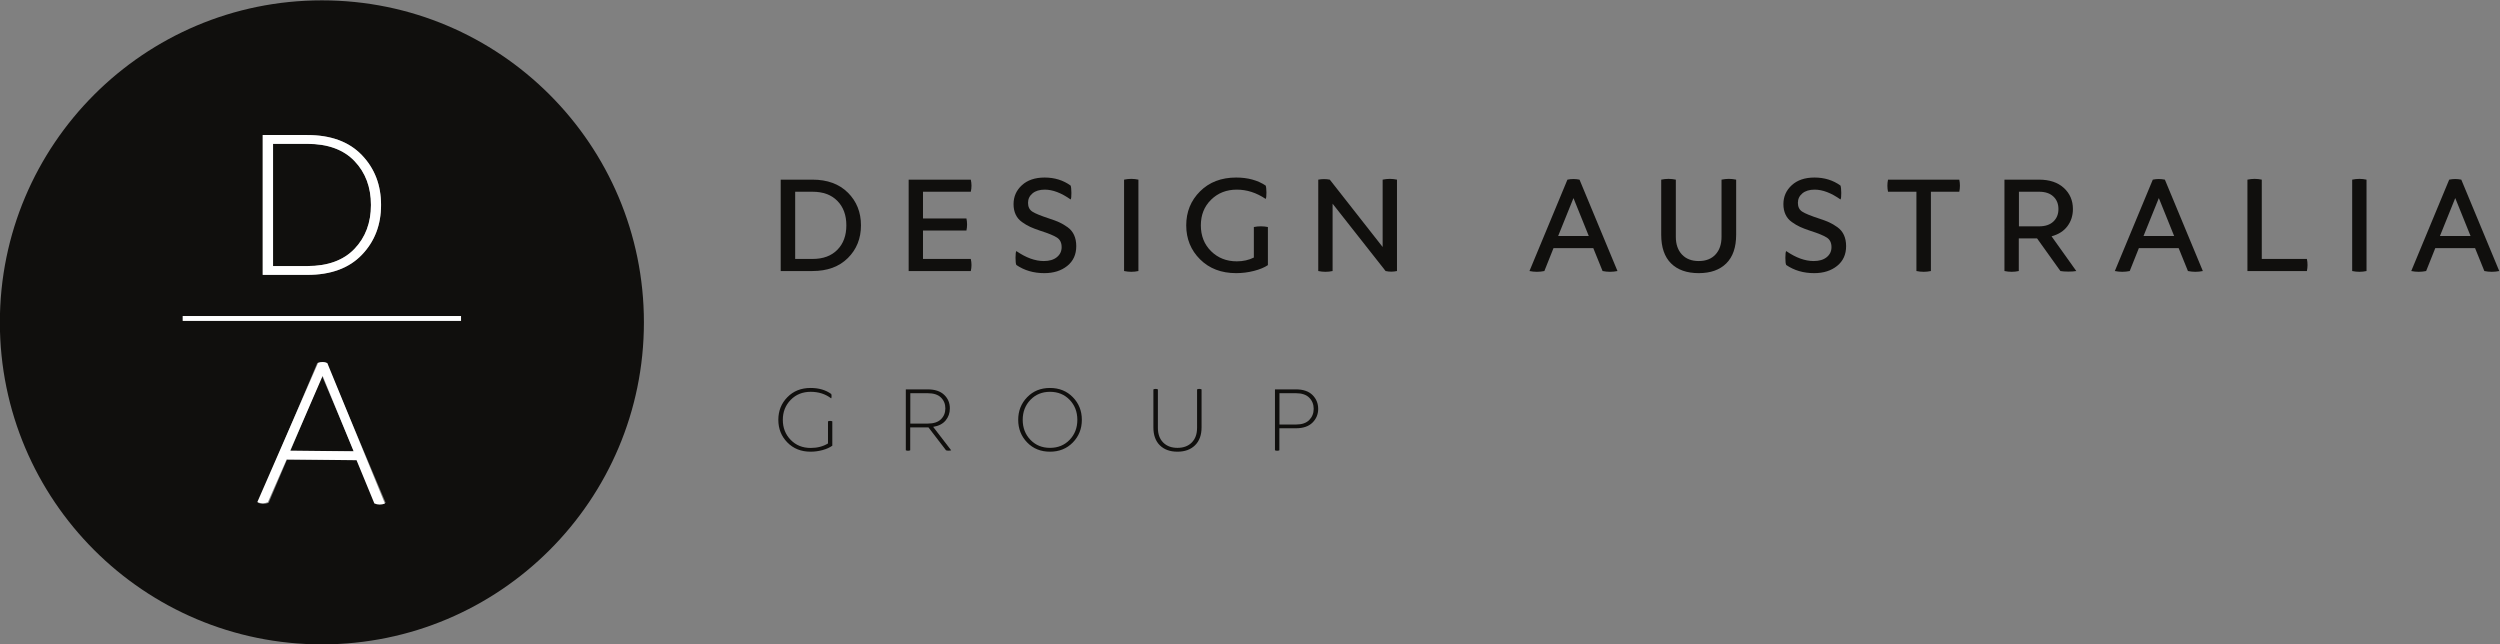 <svg xmlns:dc="http://purl.org/dc/elements/1.1/" xmlns:cc="http://creativecommons.org/ns#" xmlns:rdf="http://www.w3.org/1999/02/22-rdf-syntax-ns#" xmlns:svg="http://www.w3.org/2000/svg" xmlns="http://www.w3.org/2000/svg" xml:space="preserve" id="svg2" viewBox="111.62 62.66 509.71 131.34"><rect x="111.62" y="62.66" width="509.71" height="131.34" fill="#808080" stroke="none"/><defs id="defs6"></defs><g transform="matrix(1.333,0,0,-1.333,0,331.16)" id="g10"><g transform="scale(0.1)" id="g12"><path id="path14" style="fill:#100f0d;fill-opacity:1;fill-rule:nonzero;stroke:none" d="m 2118.1,1632.18 c -9.18,-9.32 -21.79,-13.98 -37.85,-13.98 h -26.66 v 102.78 h 26.66 c 16.06,0 28.67,-4.65 37.85,-13.97 9.17,-9.33 13.76,-21.79 13.76,-37.42 0,-15.62 -4.59,-28.1 -13.76,-37.41 z m -38.05,107.3 h -48.6 V 1599.7 h 48.6 c 22.79,0 40.85,6.64 54.18,19.9 13.33,13.26 20,29.92 20,49.99 0,20.06 -6.67,36.73 -20,50 -13.33,13.26 -31.39,19.89 -54.18,19.89"></path><path id="path16" style="fill:#100f0d;fill-opacity:1;fill-rule:nonzero;stroke:none" d="m 2322.2,1720.98 c 1.43,6.17 1.43,12.34 0,18.5 h -95.04 V 1599.7 h 95.04 c 1.43,6.17 1.43,12.34 0,18.5 h -73.11 v 43.43 h 66.45 c 1.29,6.17 1.29,12.33 0,18.5 h -66.45 v 40.85 h 73.11"></path><path id="path18" style="fill:#100f0d;fill-opacity:1;fill-rule:nonzero;stroke:none" d="m 2470.18,1666.8 c -4.46,3.14 -8.65,5.62 -12.58,7.41 -3.94,1.8 -9,3.69 -15.16,5.7 -12.77,4.16 -21.41,7.66 -25.92,10.54 -4.52,2.86 -6.78,7.38 -6.78,13.55 0,5.88 2.3,10.72 6.88,14.51 4.59,3.8 10.82,5.7 18.72,5.7 12.18,0 25.36,-5.02 39.56,-15.06 0.86,1.15 1.26,4.52 1.18,10.11 -0.07,5.6 -0.45,9.32 -1.18,11.18 -11.32,8.18 -24.59,12.27 -39.78,12.27 -14.62,0 -26.19,-3.91 -34.73,-11.72 -8.53,-7.81 -12.79,-17.47 -12.79,-28.94 0,-6.01 1.07,-11.32 3.23,-15.9 2.14,-4.59 5.37,-8.43 9.67,-11.51 4.31,-3.07 8.49,-5.55 12.58,-7.41 4.09,-1.87 9.15,-3.8 15.16,-5.82 12.62,-4 21.26,-7.56 25.91,-10.63 4.66,-3.09 6.99,-7.93 6.99,-14.51 0,-6.32 -2.43,-11.44 -7.32,-15.38 -4.87,-3.95 -11.53,-5.91 -19.99,-5.91 -13.18,0 -27.16,5.08 -41.94,15.25 -0.85,-0.99 -1.28,-4.4 -1.28,-10.2 0,-5.8 0.43,-9.51 1.28,-11.07 12.2,-8.33 26.46,-12.48 42.8,-12.48 14.2,0 25.88,3.69 35.05,11.07 9.18,7.39 13.77,17.47 13.77,30.22 0,6.44 -1.12,12.11 -3.34,16.98 -2.21,4.87 -5.56,8.89 -9.99,12.05"></path><path id="path20" style="fill:#100f0d;fill-opacity:1;fill-rule:nonzero;stroke:none" d="M 2556.64,1739.48 V 1599.7 c 7.46,-1.57 14.77,-1.57 21.94,0 v 139.78 c -7.17,1.57 -14.48,1.57 -21.94,0"></path><path id="path22" style="fill:#100f0d;fill-opacity:1;fill-rule:nonzero;stroke:none" d="m 2755.14,1667.02 v -46.68 c -7.74,-3.87 -16.42,-5.8 -26.03,-5.8 -15.77,0 -28.88,5.16 -39.34,15.48 -10.47,10.32 -15.7,23.52 -15.7,39.57 0,15.91 5.23,28.99 15.7,39.25 10.46,10.25 23.57,15.37 39.34,15.37 15.35,0 30.04,-4.74 44.08,-14.19 0.87,1.14 1.27,4.45 1.2,9.88 -0.08,5.46 -0.47,8.96 -1.2,10.54 -12.31,8.18 -27.37,12.27 -45.14,12.27 -22.65,0 -41.04,-7.03 -55.16,-21.08 -14.13,-14.04 -21.18,-31.4 -21.18,-52.04 0,-20.64 7.05,-37.99 21.18,-52.04 14.12,-14.04 32.51,-21.07 55.16,-21.07 9.31,0 18.42,1.15 27.31,3.44 8.87,2.29 15.97,5.23 21.27,8.82 v 58.28 c -7.16,1.43 -14.32,1.43 -21.49,0"></path><path id="path24" style="fill:#100f0d;fill-opacity:1;fill-rule:nonzero;stroke:none" d="m 2974.07,1599.7 v 139.78 c -7.16,1.57 -14.47,1.57 -21.94,0 v -103 l -80.84,103 c -5.88,1.15 -11.77,1.15 -17.64,0 V 1599.7 c 7.45,-1.57 14.76,-1.57 21.93,0 v 103 l 81.07,-103 c 5.74,-1.28 11.54,-1.28 17.42,0"></path><path id="path26" style="fill:#100f0d;fill-opacity:1;fill-rule:nonzero;stroke:none" d="m 3220.56,1653.25 23.44,58.06 23.43,-58.06 z m 90.75,-53.55 -58.05,139.78 c -6.32,1.29 -12.49,1.29 -18.5,0 L 3176.7,1599.7 c 7.59,-1.57 15.19,-1.57 22.79,0 l 13.97,35.05 h 60.85 l 14.2,-35.05 c 7.59,-1.57 15.21,-1.57 22.8,0"></path><path id="path28" style="fill:#100f0d;fill-opacity:1;fill-rule:nonzero;stroke:none" d="m 3470.46,1739.48 v -87.52 c 0,-11.32 -3.08,-20.33 -9.24,-27 -6.17,-6.66 -14.7,-9.98 -25.6,-9.98 -10.89,0 -19.46,3.32 -25.7,9.98 -6.23,6.67 -9.35,15.68 -9.35,27 v 87.52 c -7.45,1.57 -14.91,1.57 -22.36,0 v -84.3 c 0,-19.21 5.02,-33.79 15.04,-43.76 10.04,-9.96 24.17,-14.94 42.37,-14.94 18.07,0 32.11,4.98 42.15,14.94 10.04,9.97 15.06,24.55 15.06,43.76 v 84.3 c -7.31,1.57 -14.78,1.57 -22.37,0"></path><path id="path30" style="fill:#100f0d;fill-opacity:1;fill-rule:nonzero;stroke:none" d="m 3647.67,1666.8 c -4.44,3.14 -8.63,5.62 -12.57,7.41 -3.95,1.8 -9,3.69 -15.17,5.7 -12.75,4.16 -21.39,7.66 -25.9,10.54 -4.52,2.86 -6.78,7.38 -6.78,13.55 0,5.88 2.3,10.72 6.88,14.51 4.59,3.8 10.82,5.7 18.72,5.7 12.18,0 25.36,-5.02 39.56,-15.06 0.86,1.15 1.26,4.52 1.18,10.11 -0.07,5.6 -0.47,9.32 -1.18,11.18 -11.32,8.18 -24.59,12.27 -39.78,12.27 -14.62,0 -26.21,-3.91 -34.74,-11.72 -8.52,-7.81 -12.79,-17.47 -12.79,-28.94 0,-6.01 1.08,-11.32 3.24,-15.9 2.14,-4.59 5.37,-8.43 9.67,-11.51 4.29,-3.07 8.49,-5.55 12.58,-7.41 4.07,-1.87 9.13,-3.8 15.16,-5.82 12.62,-4 21.24,-7.56 25.91,-10.63 4.66,-3.09 6.98,-7.93 6.98,-14.51 0,-6.32 -2.44,-11.44 -7.31,-15.38 -4.87,-3.95 -11.53,-5.91 -19.99,-5.91 -13.18,0 -27.16,5.08 -41.94,15.25 -0.86,-0.99 -1.28,-4.4 -1.28,-10.2 0,-5.8 0.42,-9.51 1.28,-11.07 12.18,-8.33 26.46,-12.48 42.8,-12.48 14.19,0 25.88,3.69 35.05,11.07 9.18,7.39 13.77,17.47 13.77,30.22 0,6.44 -1.12,12.11 -3.34,16.98 -2.23,4.87 -5.56,8.89 -10.01,12.05"></path><path id="path32" style="fill:#100f0d;fill-opacity:1;fill-rule:nonzero;stroke:none" d="m 3725.11,1739.48 c -1.28,-6.16 -1.28,-12.33 0,-18.5 h 43.44 V 1599.7 c 7.45,-1.57 14.85,-1.57 22.14,0 v 121.28 h 43.45 c 1.28,6.17 1.28,12.34 0,18.5 h -109.03"></path><path id="path34" style="fill:#100f0d;fill-opacity:1;fill-rule:nonzero;stroke:none" d="m 3925.34,1668.08 v 52.9 h 30.96 c 9.33,0 16.57,-2.44 21.73,-7.31 5.17,-4.87 7.74,-11.25 7.74,-19.13 0,-7.9 -2.57,-14.27 -7.74,-19.15 -5.16,-4.87 -12.4,-7.31 -21.73,-7.31 z m 74.19,0.22 c 5.59,7.46 8.38,16.2 8.38,26.24 0,13.05 -4.62,23.78 -13.86,32.25 -9.24,8.46 -21.89,12.69 -37.95,12.69 h -52.9 V 1599.7 c 7.45,-1.57 14.76,-1.57 21.92,0 v 49.9 h 27.96 l 35.7,-49.9 c 3.16,-0.56 7.2,-0.86 12.15,-0.86 4.95,0 8.99,0.3 12.15,0.86 l -37.85,53.12 c 10.61,2.86 18.7,8.03 24.3,15.48"></path><path id="path36" style="fill:#100f0d;fill-opacity:1;fill-rule:nonzero;stroke:none" d="m 4115.88,1653.25 23.44,58.06 23.43,-58.06 z m 14.2,86.23 -58.06,-139.78 c 7.59,-1.57 15.19,-1.57 22.78,0 l 13.98,35.05 h 60.85 l 14.2,-35.05 c 7.59,-1.57 15.2,-1.57 22.8,0 l -58.06,139.78 c -6.31,1.29 -12.48,1.29 -18.49,0"></path><path id="path38" style="fill:#100f0d;fill-opacity:1;fill-rule:nonzero;stroke:none" d="m 4296.77,1618.2 v 121.28 c -7.18,1.57 -14.5,1.57 -21.94,0 V 1599.7 h 90.95 c 1.29,6.17 1.29,12.34 0,18.5 h -69.01"></path><path id="path40" style="fill:#100f0d;fill-opacity:1;fill-rule:nonzero;stroke:none" d="M 4435.05,1739.48 V 1599.7 c 7.45,-1.57 14.76,-1.57 21.94,0 v 139.78 c -7.18,1.57 -14.49,1.57 -21.94,0"></path><path id="path42" style="fill:#100f0d;fill-opacity:1;fill-rule:nonzero;stroke:none" d="m 4569.25,1653.25 23.44,58.06 23.43,-58.06 z m 32.69,86.23 c -6.31,1.29 -12.48,1.29 -18.5,0 l -58.05,-139.78 c 7.59,-1.57 15.19,-1.57 22.78,0 l 13.98,35.05 H 4623 l 14.2,-35.05 c 7.59,-1.57 15.2,-1.57 22.8,0 l -58.06,139.78"></path><path id="path44" style="fill:#100f0d;fill-opacity:1;fill-rule:nonzero;stroke:none" d="m 2103.79,1369.82 v -33.83 c -7.44,-4.58 -16.29,-6.88 -26.51,-6.88 -12.33,0 -22.52,4.11 -30.55,12.34 -8.03,8.21 -12.03,18.43 -12.03,30.66 0,12.15 4,22.32 12.03,30.53 8.03,8.23 18.22,12.34 30.55,12.34 12.13,0 22.59,-3.34 31.38,-10.04 0.38,0.48 0.58,1.61 0.58,3.37 0,1.78 -0.2,2.89 -0.58,3.38 -8.41,6.11 -18.91,9.17 -31.53,9.17 -14.43,0 -26.26,-4.7 -35.48,-14.13 -9.23,-9.4 -13.83,-20.94 -13.83,-34.62 0,-13.66 4.6,-25.2 13.83,-34.62 9.22,-9.41 21.05,-14.11 35.48,-14.11 6.12,0 12.18,0.81 18.2,2.43 6.04,1.62 11.04,3.87 15.06,6.74 v 37.27 c -2.11,0.86 -4.3,0.86 -6.6,0"></path><path id="path46" style="fill:#100f0d;fill-opacity:1;fill-rule:nonzero;stroke:none" d="m 2256.35,1366.38 h -26.65 v 46.45 h 26.65 c 9,0 15.73,-2.19 20.22,-6.6 4.48,-4.38 6.73,-9.94 6.73,-16.62 0,-6.69 -2.25,-12.23 -6.73,-16.63 -4.49,-4.39 -11.22,-6.6 -20.22,-6.6 z m 27.38,4.8 c 4.3,5.22 6.45,11.35 6.45,18.43 0,8.31 -2.91,15.24 -8.74,20.78 -5.82,5.55 -14.23,8.31 -25.23,8.31 h -33.4 v -93.18 c 2.3,-0.94 4.54,-0.94 6.74,0 v 34.99 h 27.95 l 26.81,-34.99 c 0.95,-0.38 2.26,-0.56 3.94,-0.56 1.68,0 2.99,0.18 3.94,0.56 l -27.52,35.84 c 8.41,1.34 14.77,4.62 19.06,9.82"></path><path id="path48" style="fill:#100f0d;fill-opacity:1;fill-rule:nonzero;stroke:none" d="m 2473.36,1341.51 c -7.88,-8.18 -17.9,-12.26 -30.04,-12.26 -12.03,0 -22,4.08 -29.88,12.26 -7.9,8.18 -11.83,18.37 -11.83,30.6 0,12.23 3.93,22.44 11.83,30.62 7.88,8.16 17.85,12.25 29.88,12.25 12.14,0 22.16,-4.09 30.04,-12.25 7.88,-8.18 11.81,-18.39 11.81,-30.62 0,-12.23 -3.93,-22.42 -11.81,-30.6 z m -30.04,79.35 c -14.14,0 -25.78,-4.7 -34.9,-14.13 -9.13,-9.4 -13.7,-20.94 -13.7,-34.62 0,-13.66 4.57,-25.2 13.7,-34.62 9.12,-9.41 20.76,-14.11 34.9,-14.11 14.15,0 25.8,4.7 34.97,14.11 9.18,9.42 13.77,20.96 13.77,34.62 0,13.68 -4.59,25.22 -13.77,34.62 -9.17,9.43 -20.82,14.13 -34.97,14.13"></path><path id="path50" style="fill:#100f0d;fill-opacity:1;fill-rule:nonzero;stroke:none" d="m 2668.29,1418.7 v -58.9 c 0,-9.48 -2.69,-16.92 -8.1,-22.38 -5.4,-5.45 -12.7,-8.17 -21.87,-8.17 -9.17,0 -16.45,2.72 -21.86,8.17 -5.4,5.46 -8.09,12.9 -8.09,22.38 v 58.9 c -2.29,0.96 -4.59,0.96 -6.88,0 v -58.19 c 0,-11.77 3.29,-20.89 9.89,-27.39 6.6,-6.5 15.57,-9.74 26.94,-9.74 11.29,0 20.24,3.27 26.89,9.82 6.63,6.55 9.96,15.64 9.96,27.31 v 58.19 c -2.29,0.96 -4.59,0.96 -6.88,0"></path><path id="path52" style="fill:#100f0d;fill-opacity:1;fill-rule:nonzero;stroke:none" d="m 2839.83,1371.83 c -4.53,-4.59 -11.25,-6.88 -20.14,-6.88 h -25.37 v 47.88 h 25.37 c 8.89,0 15.61,-2.27 20.14,-6.81 4.54,-4.54 6.82,-10.26 6.82,-17.14 0,-6.78 -2.28,-12.46 -6.82,-17.05 z m -20.28,46.87 h -32.11 v -93.18 c 2.3,-0.94 4.54,-0.94 6.73,0 v 33.69 h 25.38 c 10.99,0 19.4,2.88 25.24,8.61 5.81,5.74 8.74,12.75 8.74,21.06 0,8.41 -2.93,15.49 -8.74,21.23 -5.84,5.73 -14.25,8.59 -25.24,8.59"></path><path id="path54" style="fill:#100f0d;fill-opacity:1;fill-rule:nonzero;stroke:none" d="m 1281.48,1324.47 h 97.08 l -48.7,114.85 z"></path><path id="path56" style="fill:#100f0d;fill-opacity:1;fill-rule:nonzero;stroke:none" d="m 1379.55,1633.64 c 16.78,17.55 25.18,39.93 25.18,67.13 0,27.21 -8.4,49.59 -25.18,67.14 -16.78,17.55 -40.86,26.32 -72.24,26.32 h -52.32 v -186.92 h 52.32 c 31.38,0 55.46,8.78 72.24,26.33"></path><path id="path58" style="fill:#100f0d;fill-opacity:1;fill-rule:nonzero;stroke:none" d="m 1116.88,1530.88 h 425.63 v -7.4 h -425.63 z m 122.32,276.84 h 68.11 c 35.99,0 63.8,-10.2 83.43,-30.6 19.63,-20.4 29.45,-45.85 29.45,-76.35 0,-30.5 -9.82,-55.94 -29.45,-76.34 -19.63,-20.41 -47.44,-30.61 -83.43,-30.61 h -68.11 z m 171.95,-562.56 -27.98,65.81 h -106.96 l -27.97,-65.81 c -5.48,-2.2 -10.86,-2.2 -16.12,0 l 90.5,213.9 c 4.83,1.98 9.54,1.98 14.15,0 l 90.5,-213.9 c -5.48,-2.2 -10.86,-2.2 -16.12,0 z m -81.45,-216.5 c 272.01,0 492.53,220.51 492.53,492.53 0,272.02 -220.52,492.53 -492.53,492.53 -272.02,0 -492.536,-220.51 -492.536,-492.53 0,-272.02 220.516,-492.53 492.536,-492.53"></path><path id="path60" style="fill:#ffffff;fill-opacity:1;fill-rule:nonzero;stroke:none" d="m 1542.51,1530.88 h -425.63 v -7.4 h 425.63 v 7.4"></path><path id="path62" style="fill:#ffffff;fill-opacity:1;fill-rule:nonzero;stroke:none" d="m 1281.17,1325.02 49.68,114.29 47.4,-115.39 z m 42.67,134.12 -92.93,-212.87 c 5.24,-2.25 10.62,-2.31 16.12,-0.18 l 28.72,65.49 106.95,-1.22 27.23,-66.12 c 5.23,-2.26 10.61,-2.32 16.12,-0.19 l -88.06,214.92 c -4.59,2.04 -9.3,2.09 -14.15,0.17"></path><path id="path64" style="fill:#ffffff;fill-opacity:1;fill-rule:nonzero;stroke:none" d="m 1254.99,1794.23 h 52.32 c 31.38,0 55.46,-8.77 72.24,-26.32 16.78,-17.55 25.18,-39.93 25.18,-67.14 0,-27.2 -8.4,-49.58 -25.18,-67.13 -16.78,-17.55 -40.86,-26.33 -72.24,-26.33 h -52.32 z m 135.75,-169.8 c 19.63,20.4 29.45,45.84 29.45,76.34 0,30.5 -9.82,55.95 -29.45,76.35 -19.63,20.4 -47.44,30.6 -83.43,30.6 h -68.11 v -213.9 h 68.11 c 35.99,0 63.8,10.2 83.43,30.61"></path></g></g></svg>